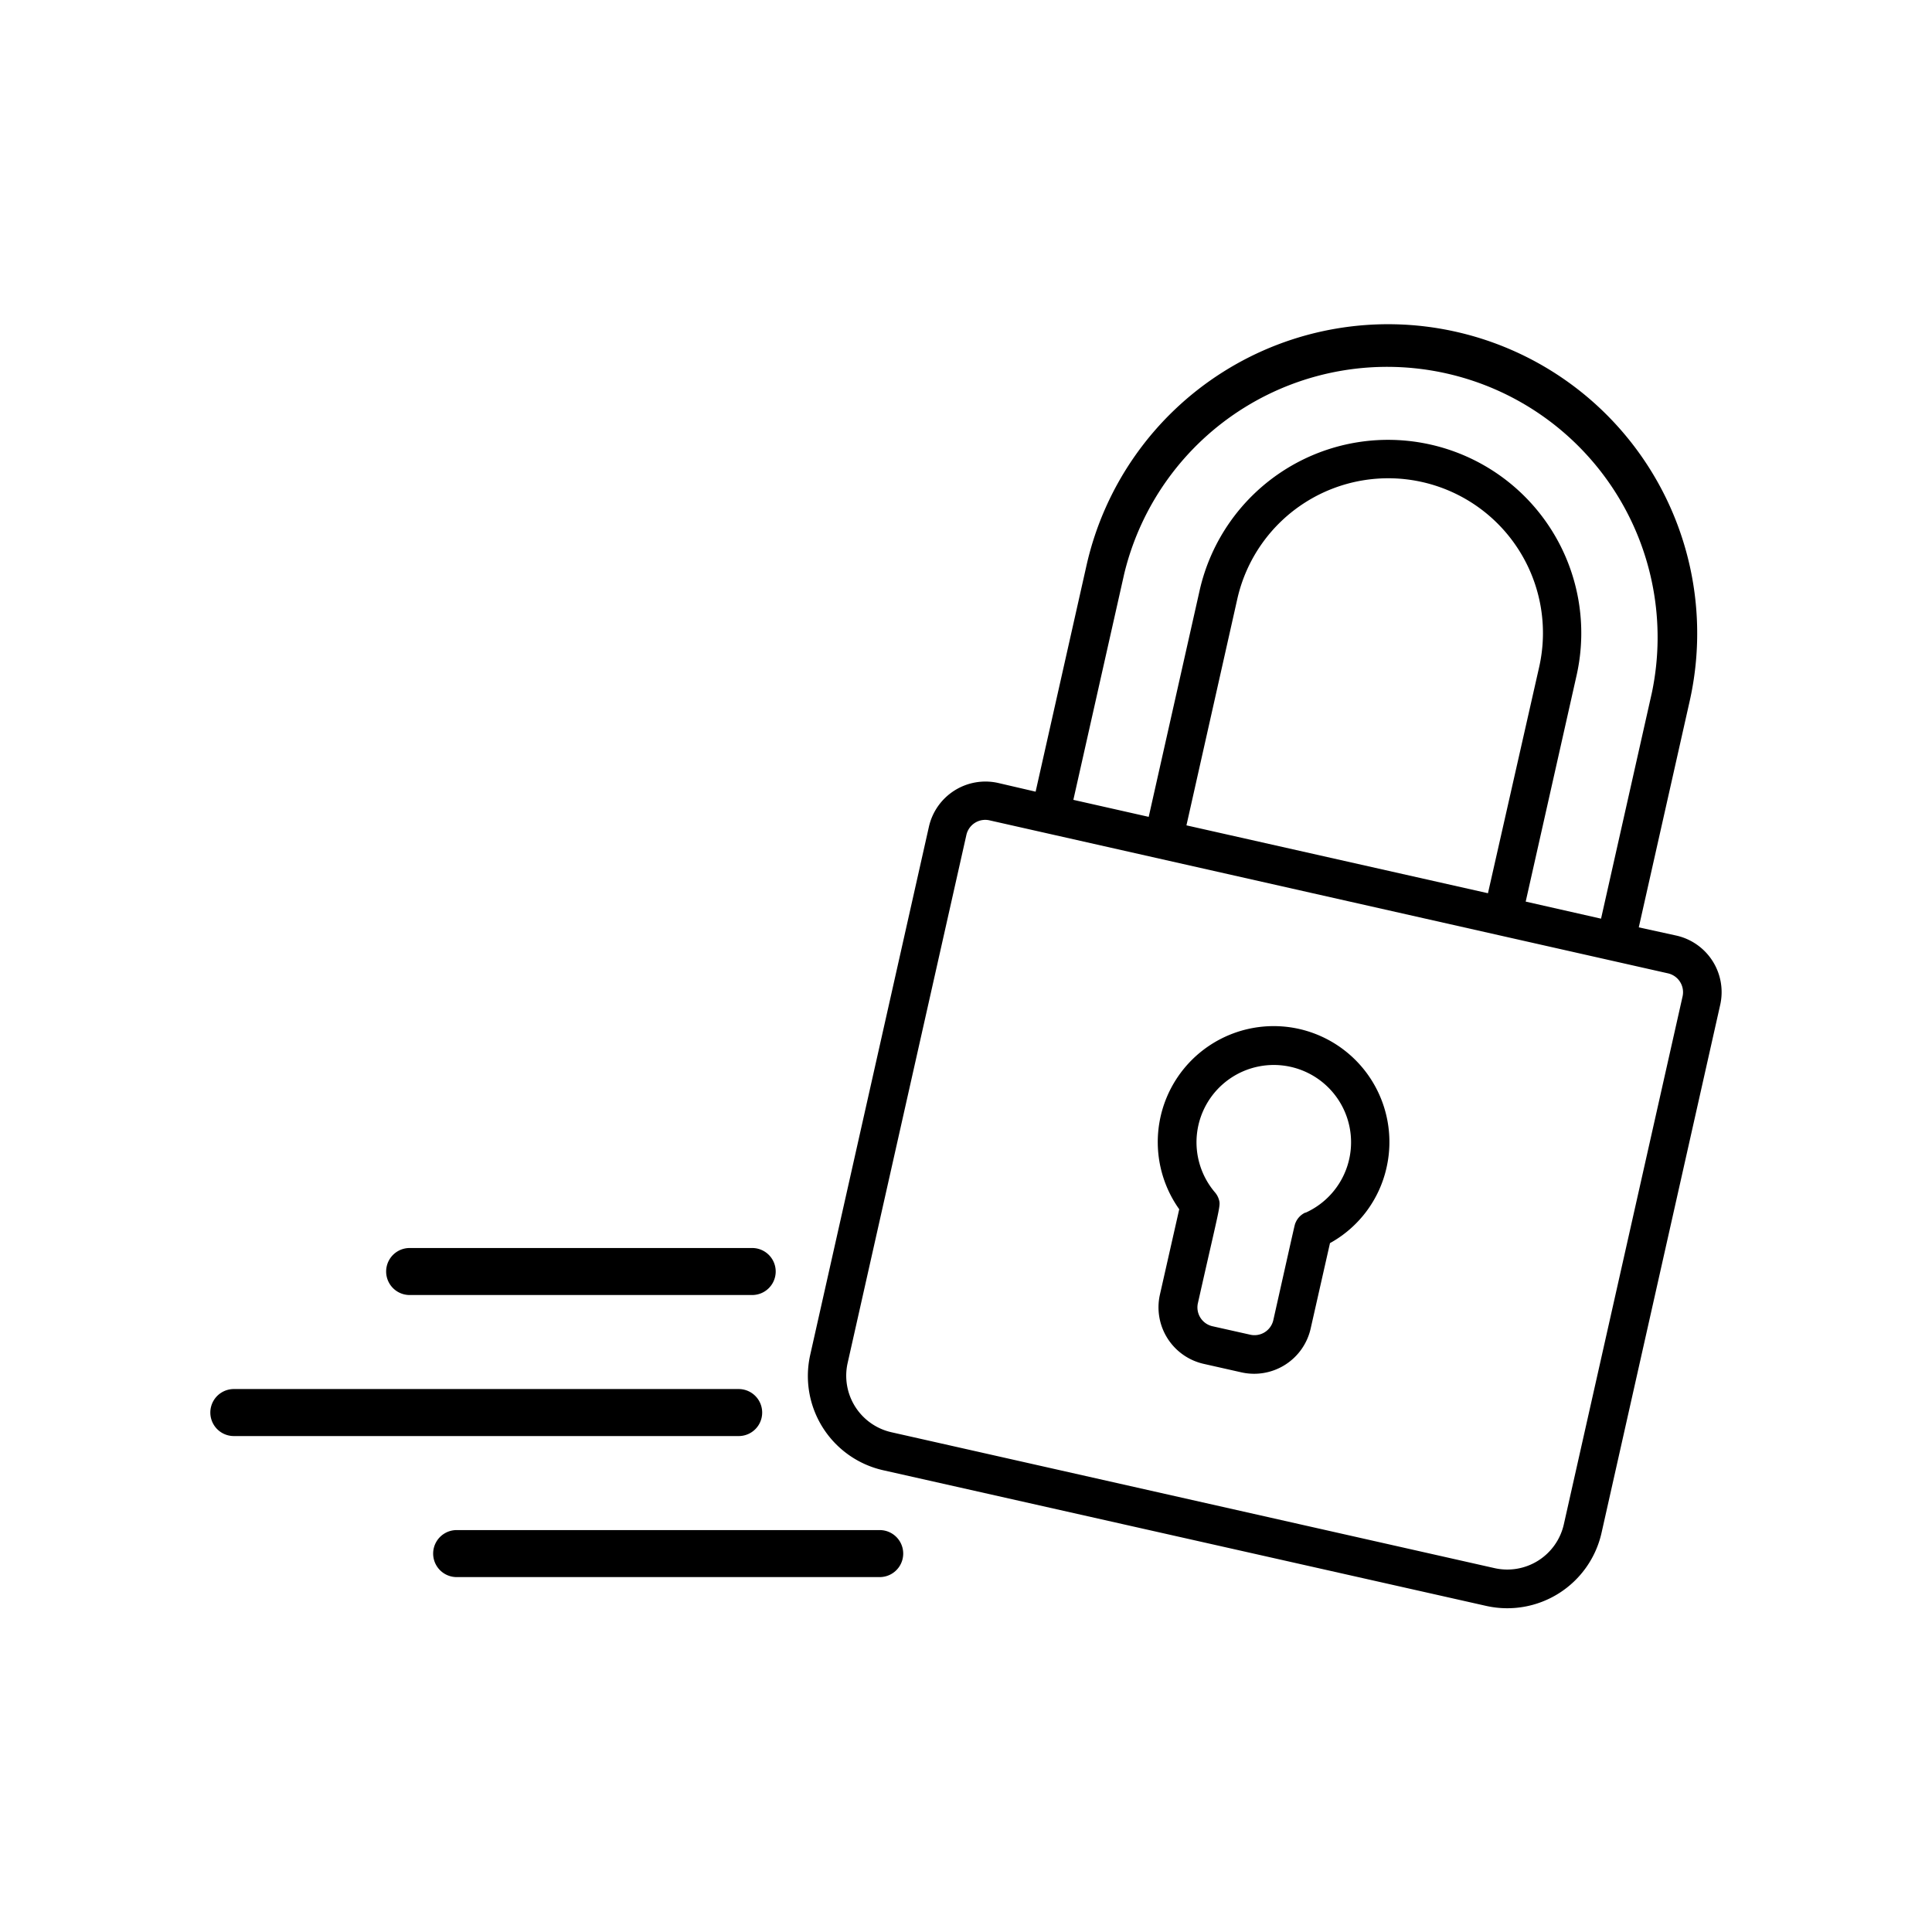 <svg xmlns="http://www.w3.org/2000/svg" id="Layer_1" data-name="Layer 1" viewBox="0 0 300 300"><path d="M260.32,145.28,254.47,144l7.9-35.12a48,48,0,1,0-93.66-21.07l-7.9,35.12L155,121.58a9,9,0,0,0-10.76,6.8l-18.43,82a15,15,0,0,0,11.34,17.92l93.65,21.07A15,15,0,0,0,248.69,238L267.12,156A9,9,0,0,0,260.32,145.28ZM174.57,89.09a42,42,0,0,1,81.94,18.44l-7.9,35.12L236.91,140l7.9-35.12a30,30,0,0,0-58.54-13.16l-7.9,35.12-11.7-2.64Zm56.48,49.61-46.82-10.54L192.13,93A24,24,0,1,1,239,103.58Zm11.78,98a9,9,0,0,1-10.75,6.8L138.43,222.4a9,9,0,0,1-6.81-10.75l18.44-82a3,3,0,0,1,3.58-2.27L259,151.14a3,3,0,0,1,2.27,3.58Z"></path><path d="M201.71,159.77a18,18,0,0,0-18.6,28l-3,13.26a9,9,0,0,0,6.8,10.75l5.86,1.32a9,9,0,0,0,10.75-6.81l3-13.26a17.82,17.82,0,0,0,8.79-11.76A18,18,0,0,0,201.71,159.77Zm1,28.51a3,3,0,0,0-1.54,1.59c-.15.36.13-.82-3.45,15.12a3,3,0,0,1-3.59,2.26l-5.85-1.31a3,3,0,0,1-2.27-3.59c3.5-15.55,3.56-15.08,3.24-16.15a3.07,3.07,0,0,0-.55-1,12,12,0,1,1,14,3.12Z"></path><path d="M136.6,237.59H70.91a3.65,3.65,0,0,0,0,7.3H136.6a3.65,3.65,0,0,0,0-7.3Z"></path><path d="M63.61,201.09H116.8a3.65,3.65,0,1,0,0-7.3H63.61a3.65,3.65,0,1,0,0,7.3Z"></path><path d="M118.35,219.34a3.65,3.65,0,0,0-3.65-3.65H36.31a3.65,3.65,0,0,0,0,7.3H114.7A3.64,3.64,0,0,0,118.35,219.34Z"></path></svg>